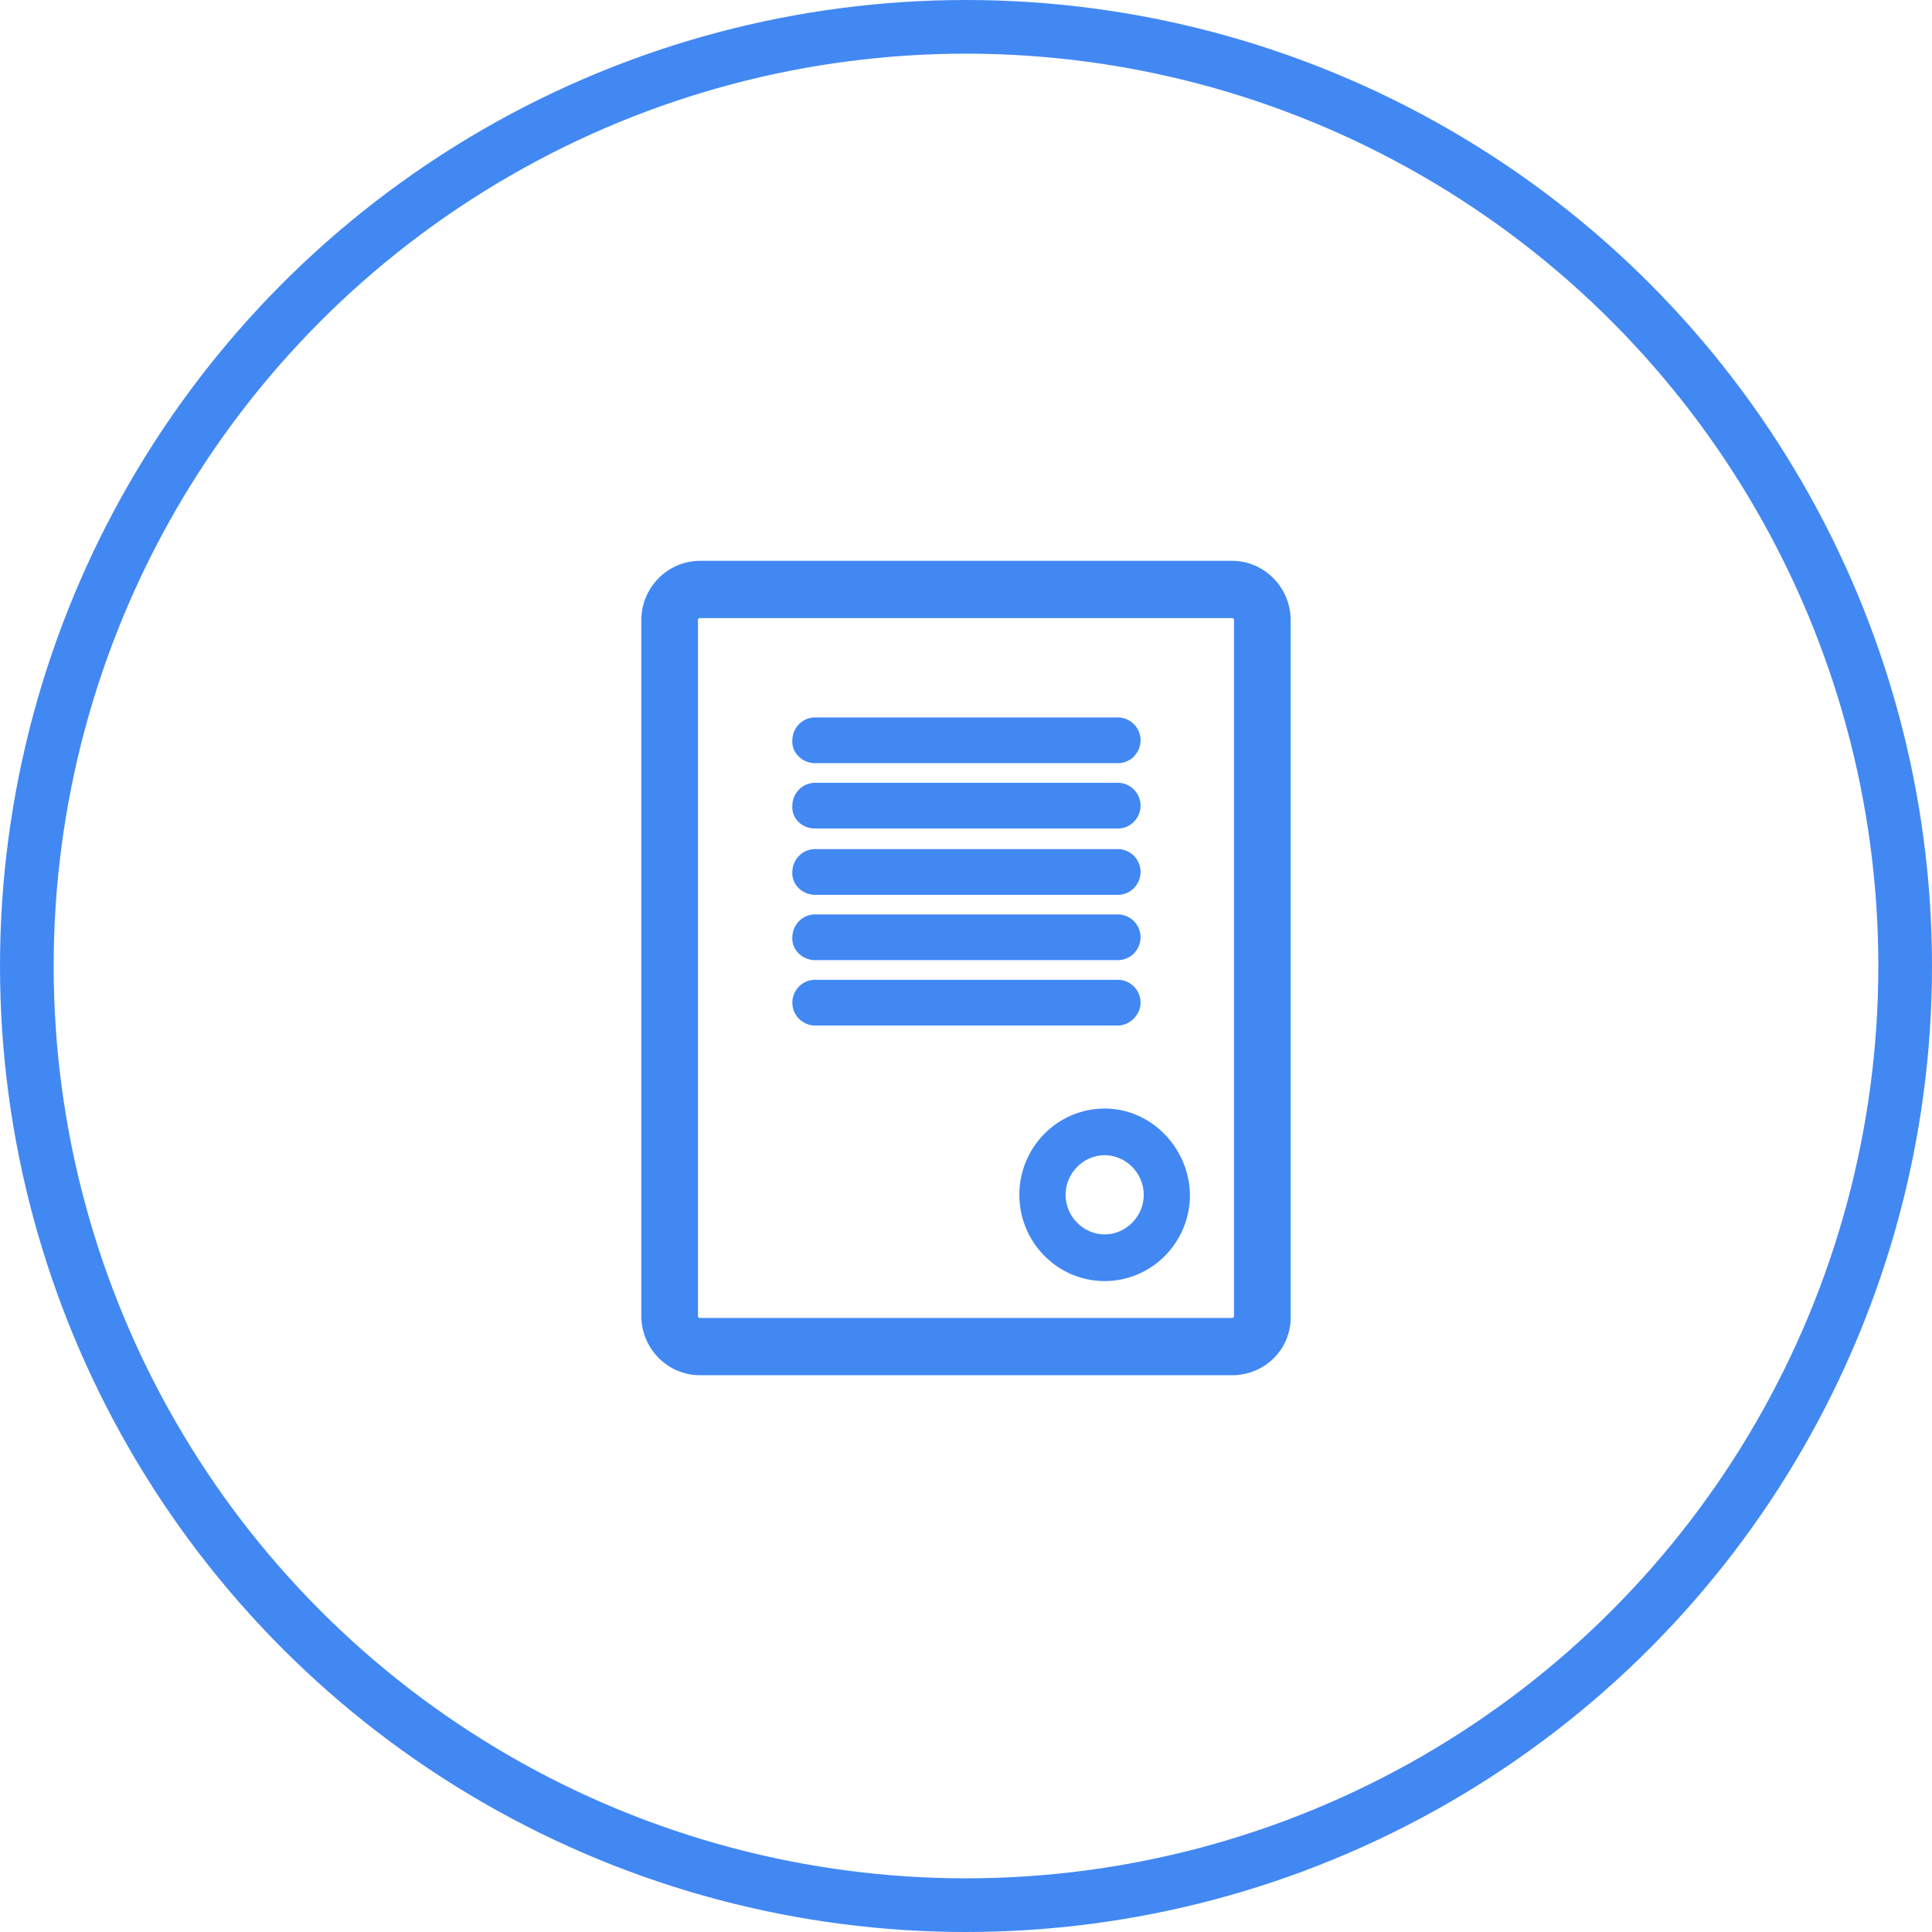 <svg xmlns="http://www.w3.org/2000/svg" width="72" height="72" viewBox="0 0 72 72" fill="none"><path d="M41.168 41.412C39.469 41.412 38.088 42.808 38.088 44.527C38.088 46.246 39.469 47.642 41.168 47.642C42.867 47.642 44.247 46.246 44.247 44.527C44.212 42.808 42.831 41.412 41.168 41.412ZM42.725 44.527C42.725 45.386 42.017 46.103 41.168 46.103C40.318 46.103 39.61 45.386 39.61 44.527C39.61 43.668 40.318 42.951 41.168 42.951C42.017 42.951 42.725 43.668 42.725 44.527Z" fill="#4288F3" stroke="#4288F3" stroke-width="0.2"></path><path d="M30.371 28.341H41.663C42.088 28.341 42.406 27.983 42.406 27.589C42.406 27.159 42.052 26.837 41.663 26.837H30.371C29.947 26.837 29.628 27.195 29.628 27.589C29.593 27.983 29.947 28.341 30.371 28.341Z" fill="#4288F3" stroke="#4288F3" stroke-width="0.2"></path><path d="M30.371 30.776H41.663C42.088 30.776 42.406 30.418 42.406 30.024C42.406 29.595 42.052 29.273 41.663 29.273H30.371C29.947 29.273 29.628 29.631 29.628 30.024C29.593 30.454 29.947 30.776 30.371 30.776Z" fill="#4288F3" stroke="#4288F3" stroke-width="0.2"></path><path d="M30.371 33.248H41.663C42.088 33.248 42.406 32.889 42.406 32.496C42.406 32.066 42.052 31.744 41.663 31.744H30.371C29.947 31.744 29.628 32.102 29.628 32.496C29.593 32.889 29.947 33.248 30.371 33.248Z" fill="#4288F3" stroke="#4288F3" stroke-width="0.2"></path><path d="M30.371 35.682H41.663C42.088 35.682 42.406 35.324 42.406 34.93C42.406 34.501 42.052 34.178 41.663 34.178H30.371C29.947 34.178 29.628 34.536 29.628 34.93C29.593 35.324 29.947 35.682 30.371 35.682Z" fill="#4288F3" stroke="#4288F3" stroke-width="0.2"></path><path d="M42.406 37.366C42.406 36.936 42.052 36.614 41.663 36.614H30.371C29.947 36.614 29.628 36.972 29.628 37.366C29.628 37.795 29.982 38.118 30.371 38.118H41.663C42.052 38.118 42.406 37.76 42.406 37.366Z" fill="#4288F3" stroke="#4288F3" stroke-width="0.2"></path><path d="M45.911 51.151H26.088C24.92 51.151 24 50.185 24 49.039V23.113C24 21.931 24.956 21 26.088 21H45.911C47.079 21 47.999 21.967 47.999 23.113V49.039C48.034 50.221 47.079 51.151 45.911 51.151ZM26.088 22.934C25.982 22.934 25.911 23.005 25.911 23.113V49.039C25.911 49.146 25.982 49.218 26.088 49.218H45.911C46.017 49.218 46.088 49.146 46.088 49.039V23.113C46.088 23.005 46.017 22.934 45.911 22.934H26.088Z" fill="#4288F3" stroke="#4288F3" stroke-width="0.2"></path><circle cx="36" cy="36" r="35" stroke="#4288F3" stroke-width="2"></circle></svg>